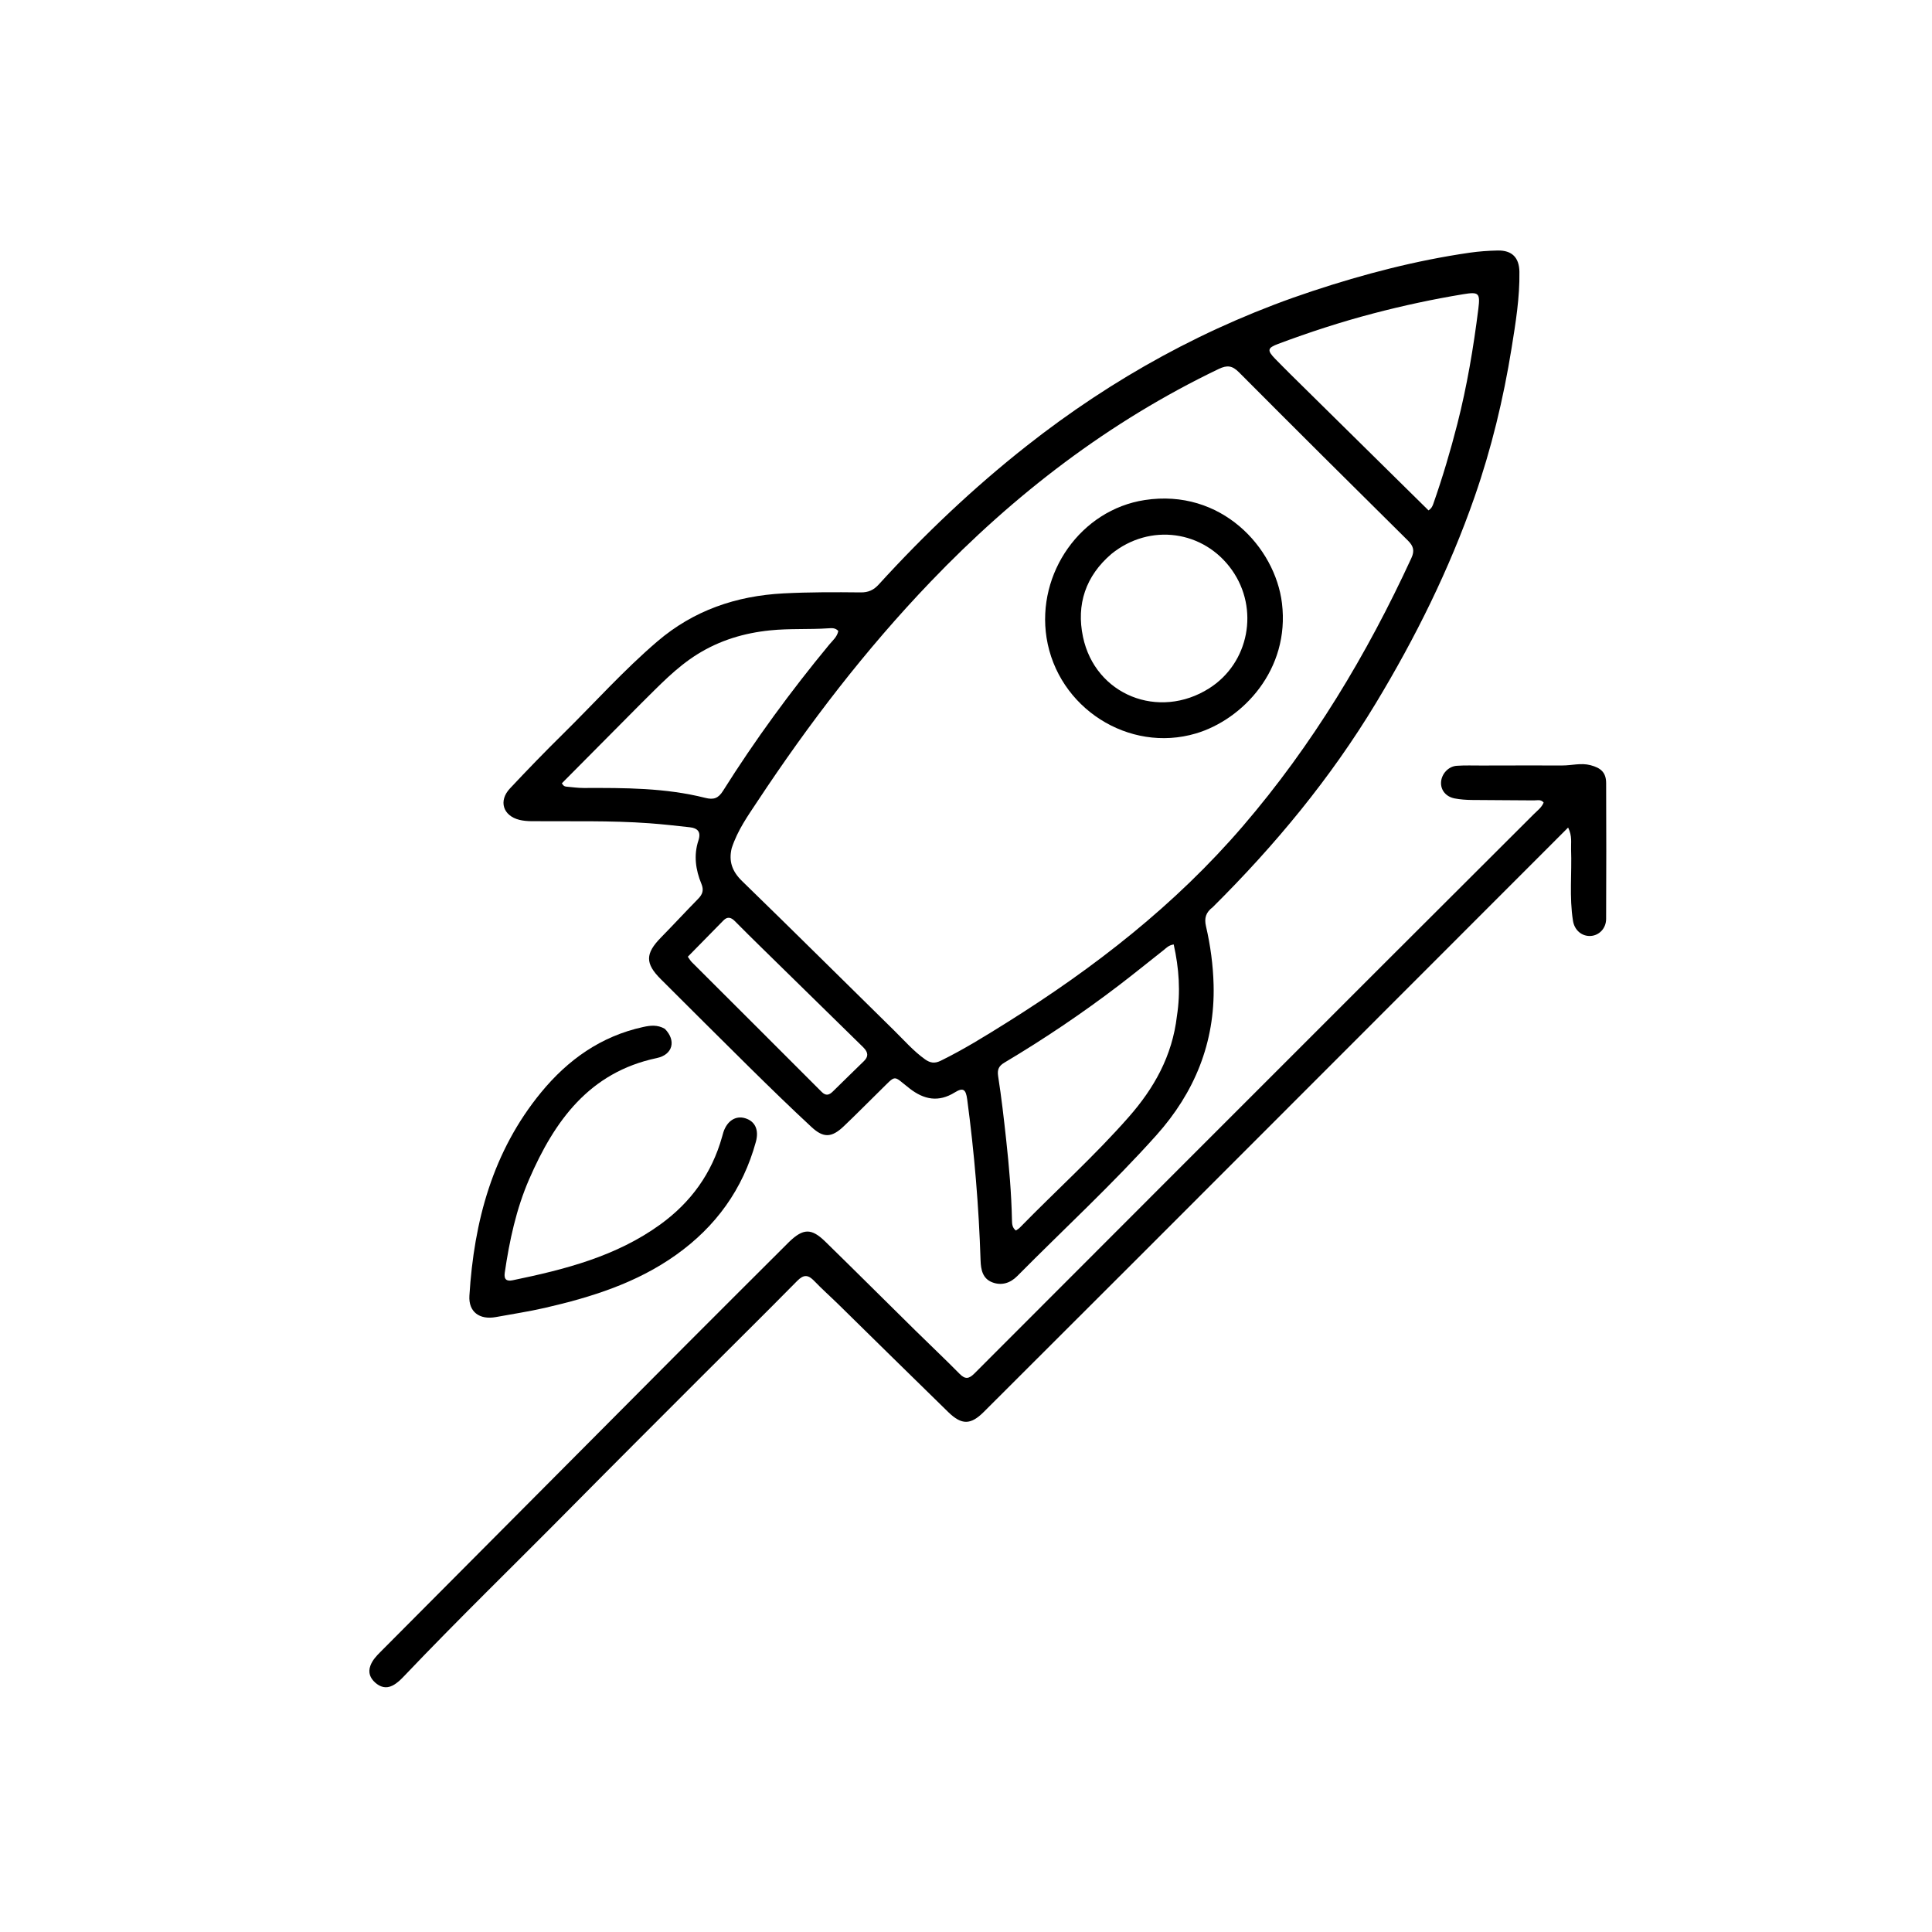 <svg version="1.1" id="Layer_1" xmlns="http://www.w3.org/2000/svg" xmlns:xlink="http://www.w3.org/1999/xlink" x="0px" y="0px"
	 width="100%" viewBox="0 0 1024 1024" enable-background="new 0 0 1024 1024" xml:space="preserve">
<path fill="#000000" opacity="1" stroke="none" 
	d="
M642.786,480.809 
	C639.13,483.595 638.189,486.591 639.205,490.967 
	C641.572,501.158 642.97,511.59 643.233,522.033 
	C644.002,552.645 633.135,579.087 612.911,601.685 
	C589.562,627.774 563.778,651.49 539.162,676.346 
	C535.458,680.086 530.831,681.556 525.892,679.646 
	C520.812,677.682 519.881,672.962 519.725,668.073 
	C518.816,639.488 516.419,611.026 512.634,582.679 
	C511.911,577.267 510.446,576.287 506.033,579.017 
	C497.411,584.351 489.749,582.849 482.097,576.905 
	C473.006,569.844 475.431,569.277 466.35,578.145 
	C459.914,584.429 453.632,590.874 447.096,597.052 
	C440.806,602.997 436.484,603.251 430.139,597.374 
	C419.02,587.074 408.166,576.481 397.366,565.844 
	C381.578,550.294 365.936,534.597 350.232,518.964 
	C341.898,510.667 341.965,505.431 350.283,496.942 
	C356.927,490.162 363.374,483.189 370.017,476.408 
	C372.364,474.013 373.154,471.822 371.749,468.428 
	C368.694,461.044 367.595,453.29 370.168,445.506 
	C371.722,440.804 369.711,438.917 365.463,438.448 
	C358.368,437.664 351.268,436.86 344.15,436.341 
	C323.369,434.828 302.544,435.424 281.735,435.244 
	C279.59,435.226 277.391,435.054 275.316,434.545 
	C266.624,432.413 264.09,424.511 270.258,417.923 
	C279.478,408.074 288.88,398.382 298.49,388.913 
	C315.1,372.546 330.685,355.107 348.438,339.939 
	C367.608,323.561 390.1,315.817 415.263,314.509 
	C428.928,313.799 442.553,313.837 456.197,313.986 
	C460.226,314.03 463.051,312.747 465.747,309.789 
	C489.917,283.271 515.879,258.616 544.057,236.401 
	C589.855,200.296 640.274,172.58 695.721,154.243 
	C722.908,145.252 750.553,138.047 778.934,133.94 
	C783.857,133.228 788.862,132.87 793.838,132.775 
	C801.388,132.629 805.197,136.532 805.317,144.027 
	C805.536,157.725 803.312,171.205 801.149,184.632 
	C796.835,211.426 790.477,237.769 781.538,263.422 
	C768.17,301.789 750.222,337.946 729.224,372.712 
	C705.205,412.479 675.908,447.919 642.786,480.809 
M387.829,449.506 
	C386.123,456.44 388.045,461.866 393.307,466.979 
	C420.313,493.222 447.026,519.767 473.89,546.157 
	C479.231,551.403 484.152,557.097 490.317,561.486 
	C493.03,563.417 495.43,563.775 498.581,562.228 
	C510.721,556.268 522.169,549.158 533.61,541.999 
	C580.036,512.95 622.862,479.643 658.743,437.873 
	C695.629,394.933 724.454,347.004 748.075,295.753 
	C749.807,291.995 749.227,289.485 746.284,286.572 
	C716.315,256.917 686.419,227.188 656.671,197.311 
	C653.153,193.777 650.465,193.393 645.929,195.567 
	C587.795,223.435 537.615,262.003 493.182,308.385 
	C458.843,344.23 428.761,383.44 401.426,424.797 
	C396.391,432.415 390.998,439.898 387.829,449.506 
M623.8,538.463 
	C625.782,525.74 624.909,513.204 622.084,500.573 
	C619.346,501.012 618.138,502.479 616.732,503.586 
	C608.882,509.764 601.129,516.068 593.192,522.132 
	C573.725,537.004 553.426,550.661 532.381,563.199 
	C529.428,564.958 528.47,566.813 529.042,570.464 
	C530.789,581.604 532.061,592.823 533.285,604.037 
	C534.835,618.239 536.074,632.47 536.366,646.769 
	C536.405,648.673 536.487,650.731 538.44,652.198 
	C539.16,651.682 539.912,651.295 540.472,650.721 
	C559.662,631.066 580.137,612.667 598.286,592.002 
	C611.598,576.844 621.319,559.825 623.8,538.463 
M684.06,198.44 
	C708.421,222.466 732.783,246.492 757.15,270.523 
	C758.913,269.296 759.316,268.087 759.764,266.81 
	C764.607,252.995 768.764,238.976 772.392,224.796 
	C777.544,204.657 780.984,184.205 783.563,163.598 
	C784.607,155.262 783.723,154.596 775.521,155.947 
	C759.442,158.596 743.55,162.018 727.782,166.154 
	C710.706,170.632 693.971,176.092 677.455,182.271 
	C671.757,184.402 671.509,185.682 675.822,190.14 
	C678.369,192.772 680.977,195.343 684.06,198.44 
M339.573,373.074 
	C325.583,387.169 311.592,401.264 297.81,415.148 
	C298.774,416.898 299.669,416.888 300.462,416.961 
	C303.439,417.234 306.423,417.658 309.403,417.647 
	C331.018,417.574 352.642,417.545 373.786,422.882 
	C378.219,424.001 380.699,423.17 383.19,419.212 
	C400.229,392.135 419.098,366.371 439.477,341.705 
	C441.296,339.504 443.733,337.537 444.312,334.428 
	C442.752,332.71 440.866,332.89 439.072,333.013 
	C428.79,333.717 418.494,333.048 408.176,334.105 
	C394.321,335.524 381.537,339.37 369.719,346.71 
	C358.418,353.73 349.43,363.352 339.573,373.074 
M457.522,555.07 
	C439.562,537.473 421.597,519.881 403.646,502.275 
	C398.891,497.611 394.143,492.938 389.465,488.196 
	C387.494,486.197 385.568,485.692 383.465,487.825 
	C377.178,494.198 370.919,500.599 364.556,507.085 
	C365.445,508.317 365.915,509.197 366.59,509.872 
	C389.562,532.826 412.574,555.739 435.506,578.731 
	C437.798,581.029 439.531,580.362 441.421,578.517 
	C446.9,573.167 452.342,567.778 457.849,562.456 
	C460.221,560.163 460.412,557.938 457.522,555.07 
z"/>
<path fill="#000000" opacity="1" stroke="none" 
	d="
M606.943,662.944 
	C578.281,691.577 549.876,719.967 521.446,748.333 
	C514.516,755.247 509.753,755.401 502.619,748.458 
	C483.157,729.515 463.843,710.42 444.451,691.406 
	C440.17,687.209 435.671,683.227 431.525,678.905 
	C428.345,675.59 425.975,675.406 422.543,678.889 
	C405.234,696.452 387.669,713.762 370.239,731.207 
	C347.156,754.309 324.039,777.377 301.077,800.599 
	C272.258,829.743 242.821,858.275 214.564,887.975 
	C212.608,890.032 210.654,892.054 208.07,893.376 
	C204.579,895.162 201.484,894.149 198.864,891.818 
	C196.231,889.474 194.962,886.511 196.327,882.831 
	C197.414,879.903 199.469,877.738 201.577,875.619 
	C255.628,821.282 309.685,766.951 363.77,712.648 
	C380.467,695.883 397.247,679.2 413.989,662.479 
	C415.404,661.066 416.793,659.626 418.234,658.241 
	C425.735,651.034 430.045,650.865 437.425,658.078 
	C453.394,673.685 469.2,689.458 485.105,705.129 
	C492.938,712.847 500.951,720.386 508.666,728.219 
	C511.677,731.277 513.681,730.75 516.476,727.951 
	C588.53,655.782 660.637,583.668 732.757,511.566 
	C759.507,484.824 786.319,458.144 813.069,431.402 
	C814.915,429.557 817.131,427.961 818.165,425.364 
	C816.693,423.533 814.714,424.242 813.012,424.223 
	C802.015,424.098 791.016,424.137 780.019,424.002 
	C777.035,423.965 774.012,423.747 771.085,423.2 
	C766.339,422.313 763.513,418.742 763.79,414.499 
	C764.073,410.162 767.665,406.193 772.109,405.884 
	C776.422,405.584 780.769,405.751 785.102,405.744 
	C799.434,405.72 813.766,405.669 828.097,405.716 
	C833.051,405.732 837.904,404.235 842.98,405.559 
	C848.455,406.987 851.264,409.408 851.288,415.053 
	C851.393,439.049 851.387,463.047 851.28,487.043 
	C851.257,492.116 847.519,495.871 842.989,496.082 
	C838.381,496.297 834.522,493.043 833.719,488.057 
	C831.693,475.467 833.18,462.775 832.7,450.139 
	C832.571,446.736 833.394,443.196 831.139,438.618 
	C756.137,513.661 681.664,588.176 606.943,662.944 
z"/>
<path fill="#000000" opacity="1" stroke="none" 
	d="
M352.387,545.308 
	C358.5,551.498 356.638,558.999 348.135,560.789 
	C312.285,568.337 293.883,594.143 280.47,625.001 
	C273.611,640.777 270.013,657.573 267.527,674.586 
	C267,678.193 268.577,679.217 271.735,678.564 
	C299.385,672.846 326.567,665.944 349.995,648.974 
	C366.246,637.203 377.297,621.879 382.717,602.531 
	C382.941,601.731 383.142,600.922 383.399,600.132 
	C385.373,594.064 389.942,591.143 395.002,592.7 
	C400.291,594.328 402.345,598.924 400.62,605.214 
	C393.738,630.308 379.461,650.088 358.272,665.159 
	C337.316,680.065 313.437,687.533 288.823,693.193 
	C280.256,695.162 271.536,696.469 262.883,698.062 
	C254.143,699.67 248.265,695.322 248.793,686.762 
	C251.229,647.254 261.14,610.221 286.817,578.963 
	C301.017,561.678 318.585,549.181 340.897,544.329 
	C344.693,543.503 348.456,543.025 352.387,545.308 
z"/>
<path fill="#000000" opacity="1" stroke="none" 
	d="
M554.694,338.016 
	C549.324,303.715 572.902,270.217 606.722,265.034 
	C647.286,258.818 675.85,290.114 679.465,319.704 
	C683.771,354.949 658.66,381.39 633.867,388.744 
	C598.357,399.276 560.597,375.254 554.694,338.016 
M589.096,293.58 
	C575.41,305.272 570.385,320.371 574.004,337.564 
	C580.491,368.382 614.169,381.794 640.92,364.807 
	C662.036,351.398 667.54,322.76 652.963,302.143 
	C638.095,281.114 609.526,277.04 589.096,293.58 
z"/>
</svg>